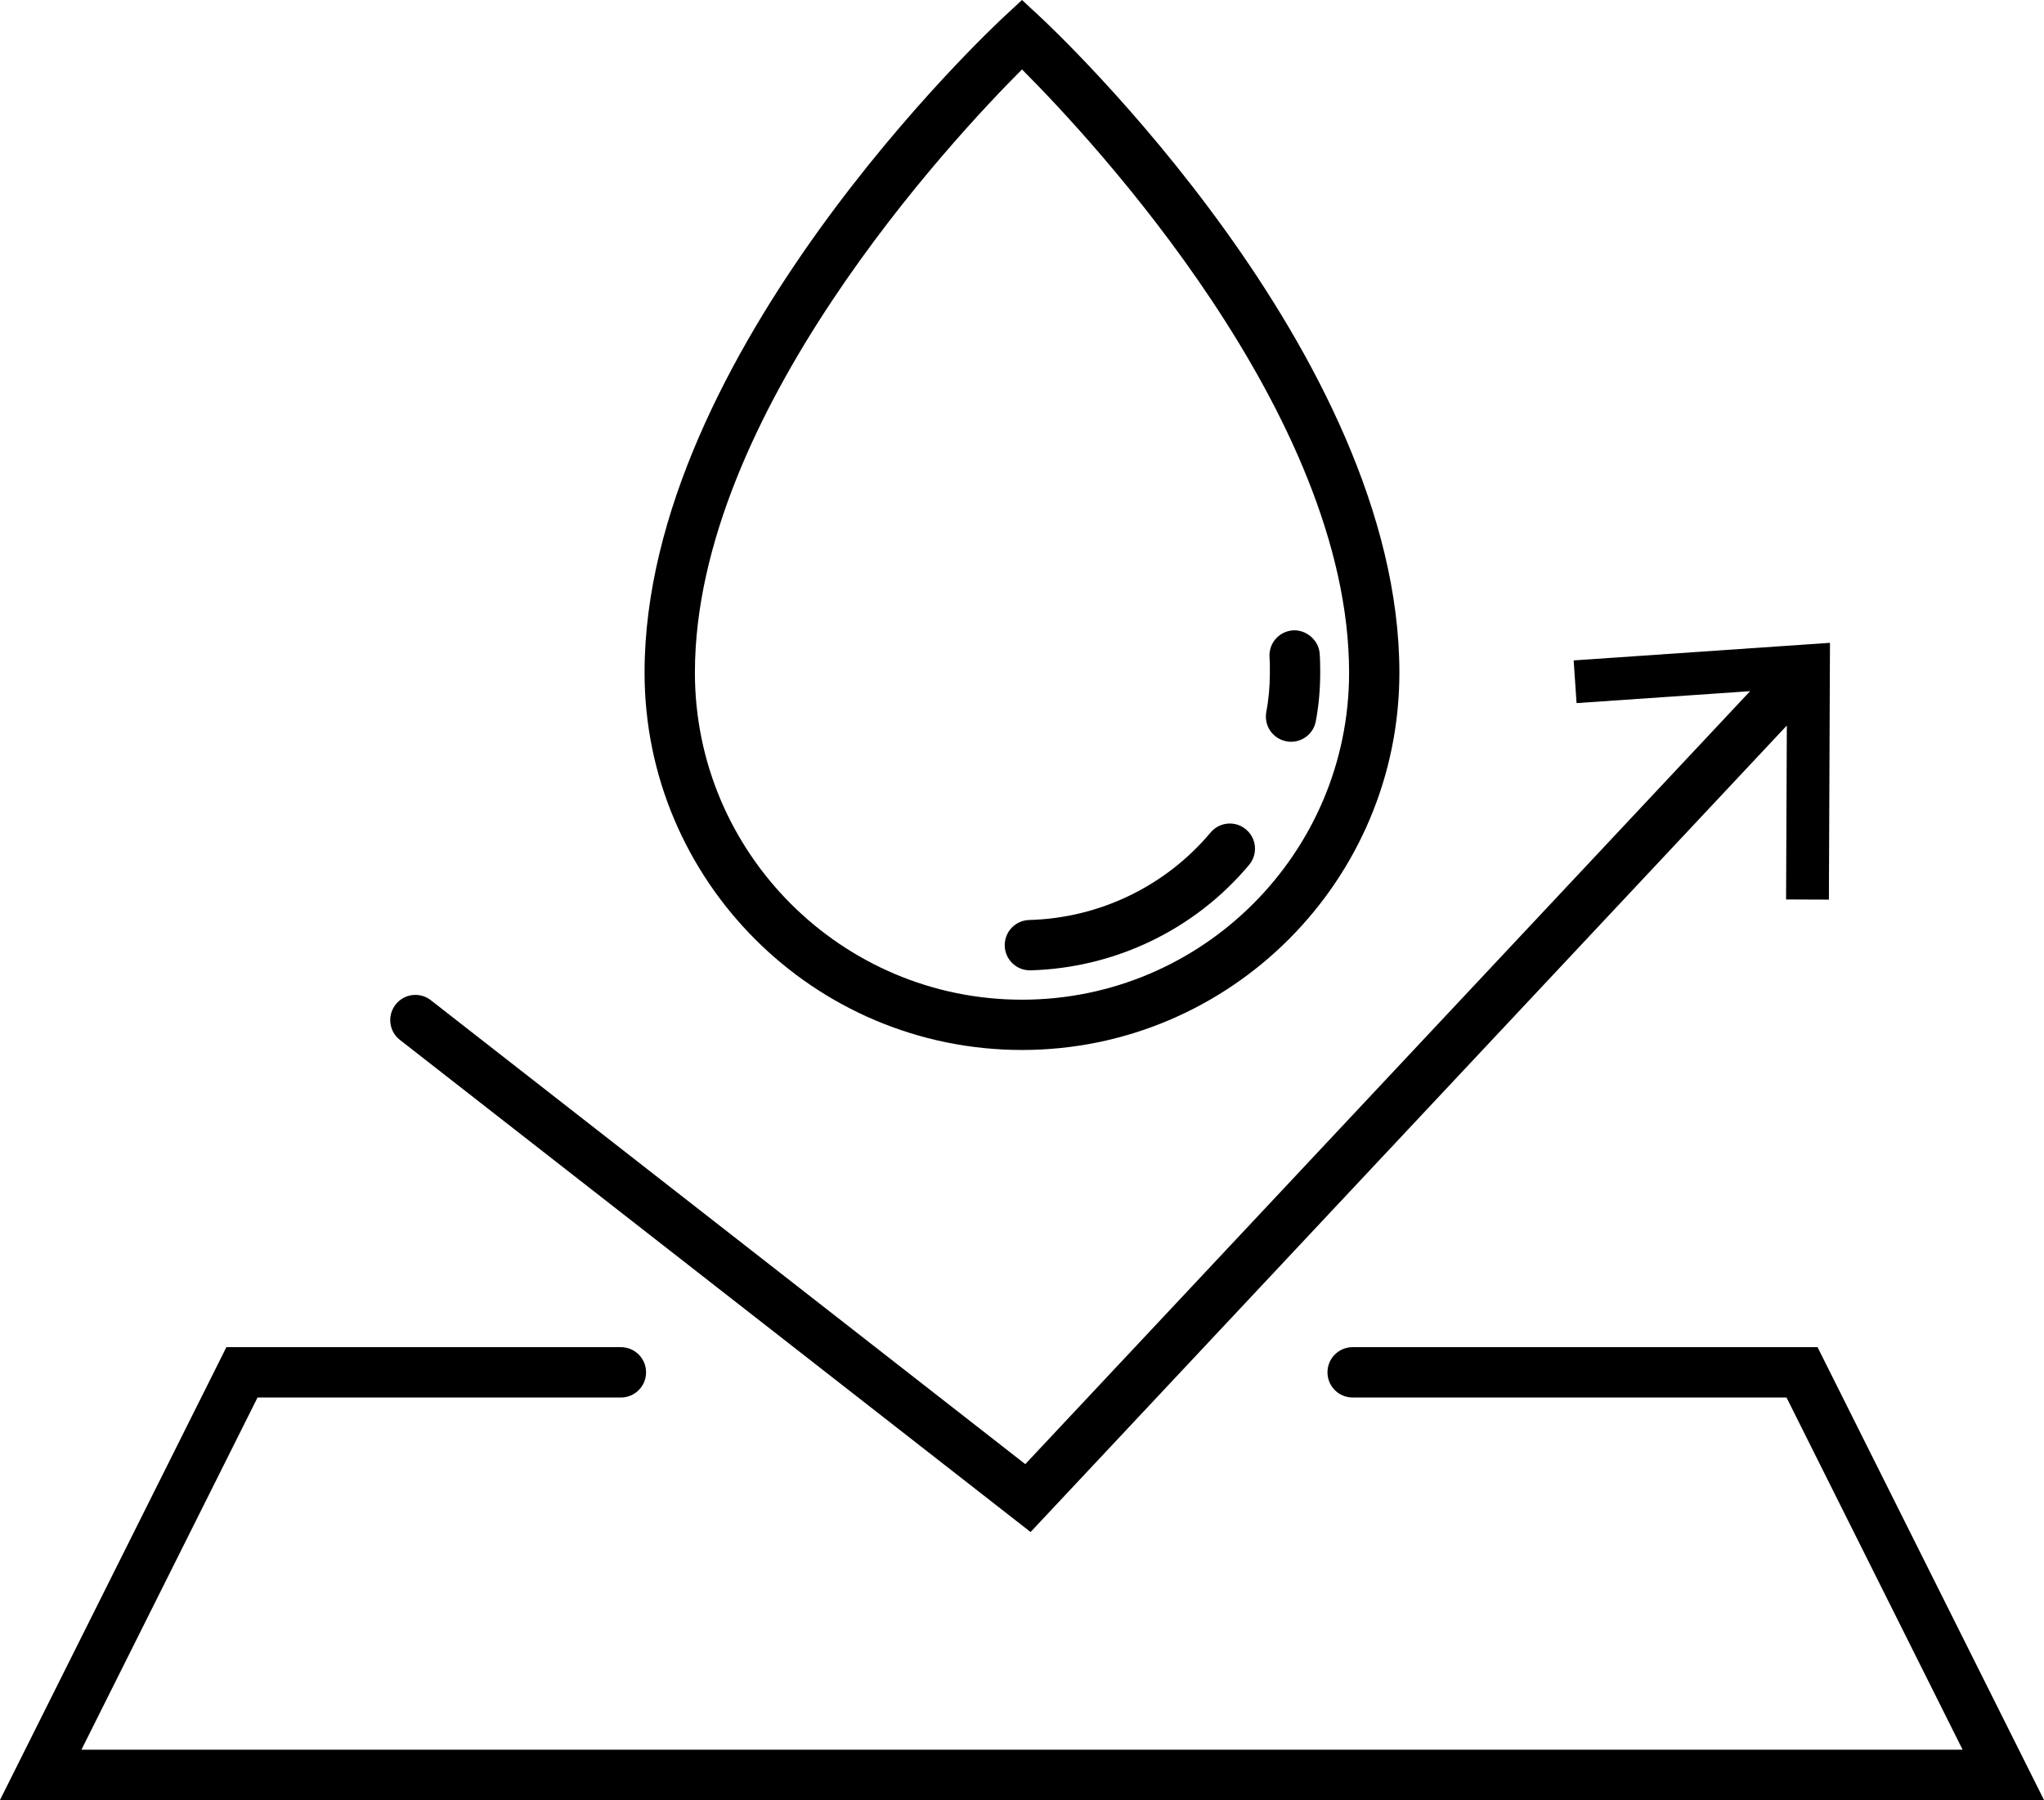 <?xml version="1.0" encoding="UTF-8"?><svg id="Layer_1" xmlns="http://www.w3.org/2000/svg" viewBox="0 0 38 33.47"><defs><style>.cls-1{stroke-width:0px;}</style></defs><path class="cls-1" d="m19,19.524c3.869,0,7.016-3.147,7.016-7.016,0-5.936-6.425-11.96-6.698-12.213l-.318-.295-.318.295c-.274.254-6.699,6.277-6.699,12.213,0,3.869,3.147,7.016,7.017,7.016Zm0-18.233c1.293,1.294,6.081,6.412,6.081,11.217,0,3.353-2.728,6.081-6.081,6.081-3.353,0-6.081-2.728-6.081-6.081,0-4.804,4.788-9.923,6.081-11.217Z"/><path class="cls-1" d="m23.915,13.785c.029.005.058.008.088.008.22,0,.417-.156.459-.381.055-.289.082-.593.082-.905,0-.118-.001-.237-.01-.355-.019-.259-.263-.45-.502-.43-.258.02-.45.245-.43.502.007.095.006.189.006.283,0,.254-.022.499-.066.731-.048.254.119.499.373.546Z"/><path class="cls-1" d="m19.147,18.043h.013c1.574-.044,3.055-.758,4.062-1.961.166-.198.141-.493-.058-.659-.197-.167-.492-.141-.659.058-.836.998-2.065,1.591-3.371,1.626-.259.007-.462.222-.455.481.007.254.215.455.467.455Z"/><path class="cls-1" d="m33.79,25.05h-8.643c-.259,0-.468.209-.468.468s.209.468.468.468h8.066l3.274,6.549H1.514l3.274-6.549h6.755c.259,0,.468-.209.468-.468s-.209-.468-.468-.468h-7.334L0,33.47h38l-4.21-8.42Z"/><path class="cls-1" d="m19.159,28.488l14.06-14.997-.014,3.234.796.003.02-4.775-4.765.327.054.794,3.226-.222-13.475,14.373-11.051-8.626c-.204-.16-.498-.122-.656.081-.159.204-.123.498.081.657l11.724,9.15Z"/></svg>